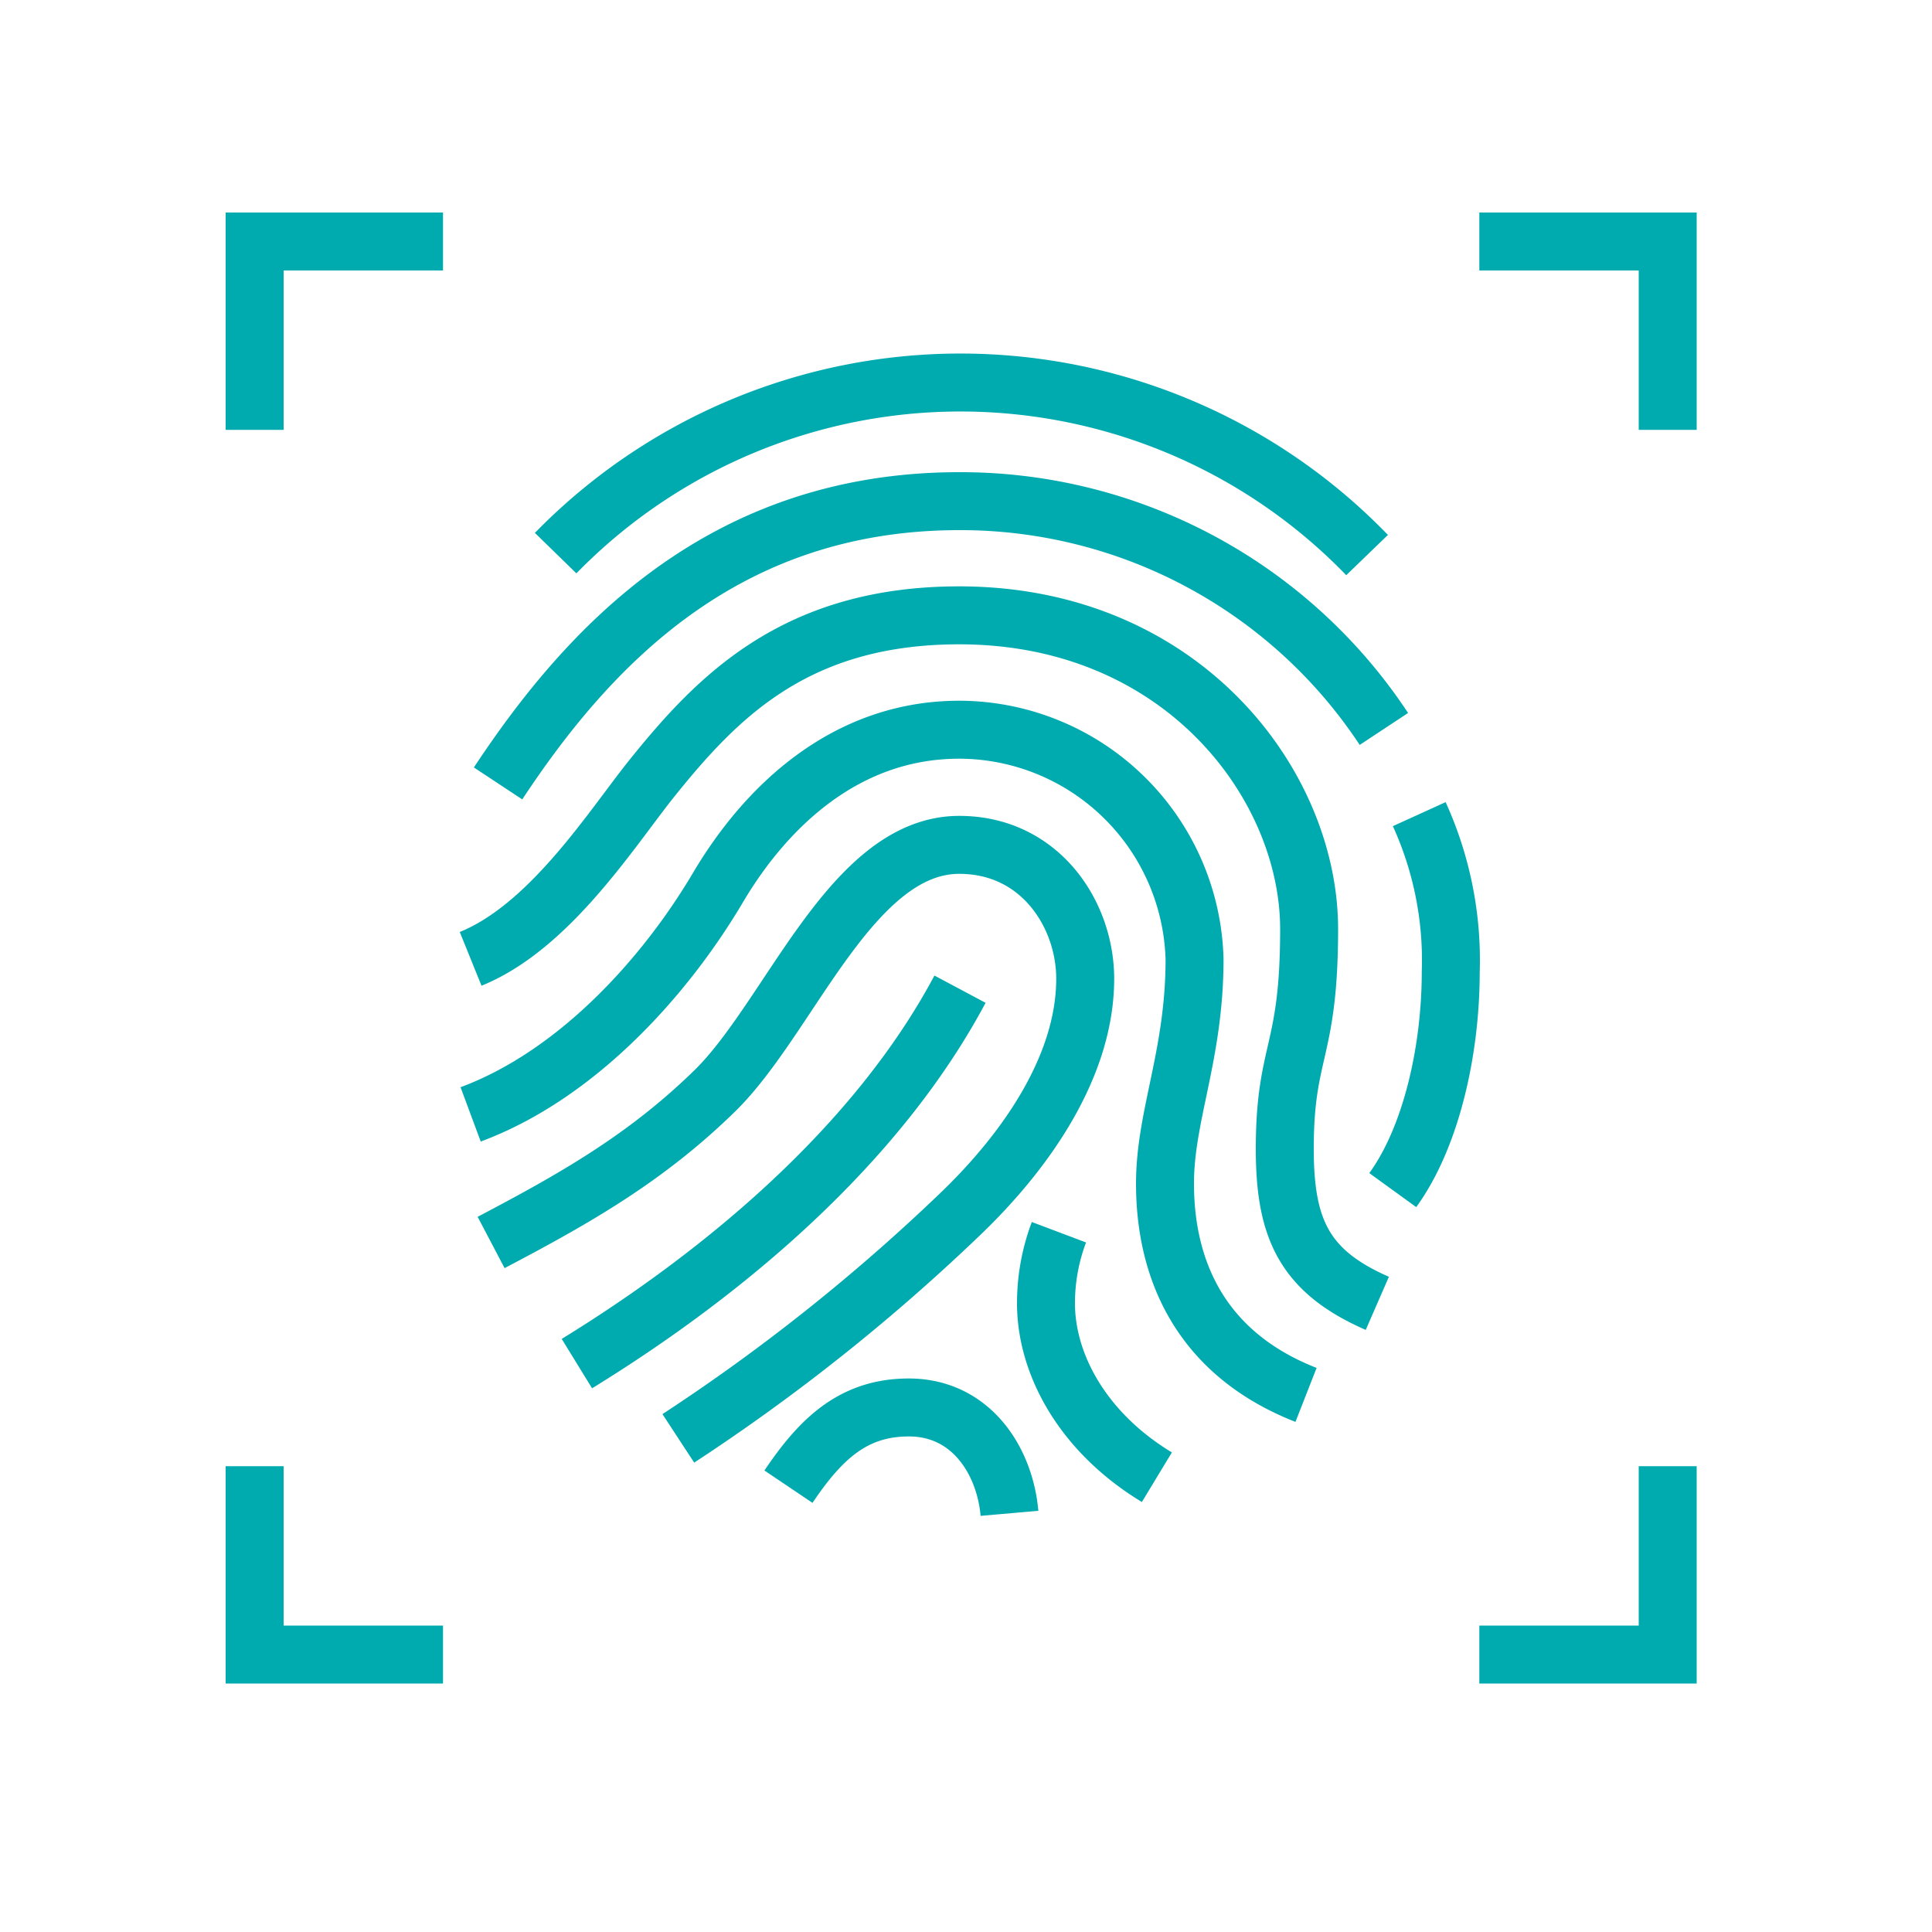 <svg xmlns="http://www.w3.org/2000/svg" viewBox="0 0 100 100"><defs><style>.a,.b{fill:none;stroke:#00abb0;stroke-miterlimit:10;stroke-width:3px;}.b{fill-rule:evenodd;}</style></defs><path class="a" d="M28.76,28.63a29.27,29.27,0,0,1,42,.1m.87,9A26.26,26.26,0,0,0,49.65,25.94c-12.17,0-19.17,7.49-23.87,14.61M71.29,67.46c-3.83-1.67-4.79-3.92-4.79-8,0-5.16,1.26-4.91,1.26-11.37,0-7.49-6.59-16.24-18.11-16.24-8.48,0-12.53,4.23-15.93,8.46-2.07,2.59-5.26,7.66-9.36,9.32M67.6,72.2c-5.31-2.08-7.3-6.29-7.3-10.94,0-3.53,1.53-6.66,1.53-11.61A12.21,12.21,0,0,0,49.65,37.77c-5.89,0-10,4-12.44,8.09-2.82,4.79-7.41,9.8-12.85,11.82M35.11,74.45A100.79,100.79,0,0,0,49.65,62.89c3.53-3.37,6.52-7.76,6.52-12.23,0-3.33-2.33-6.93-6.52-6.93-5.58,0-8.75,8.91-12.65,12.73-3.59,3.51-7.3,5.6-11.58,7.85m4.44,6.27c7.71-4.74,15.55-11.35,19.83-19.38m2.56,27.13c-.24-2.74-2-5.48-5.21-5.48-2.87,0-4.56,1.62-6.23,4.1m14-13.17a10.41,10.41,0,0,0-.67,3.68c0,3.14,1.89,6.67,5.74,9M72.09,61.6c2-2.76,3-7.25,3-11.3a18.24,18.24,0,0,0-1.63-8.16"/><path class="b" d="M86.32,75.89v9.75H76.57M22.93,12.5H13.18v9.75m0,53.64v9.75h9.75M86.32,22.25V12.5H76.57"/></svg>